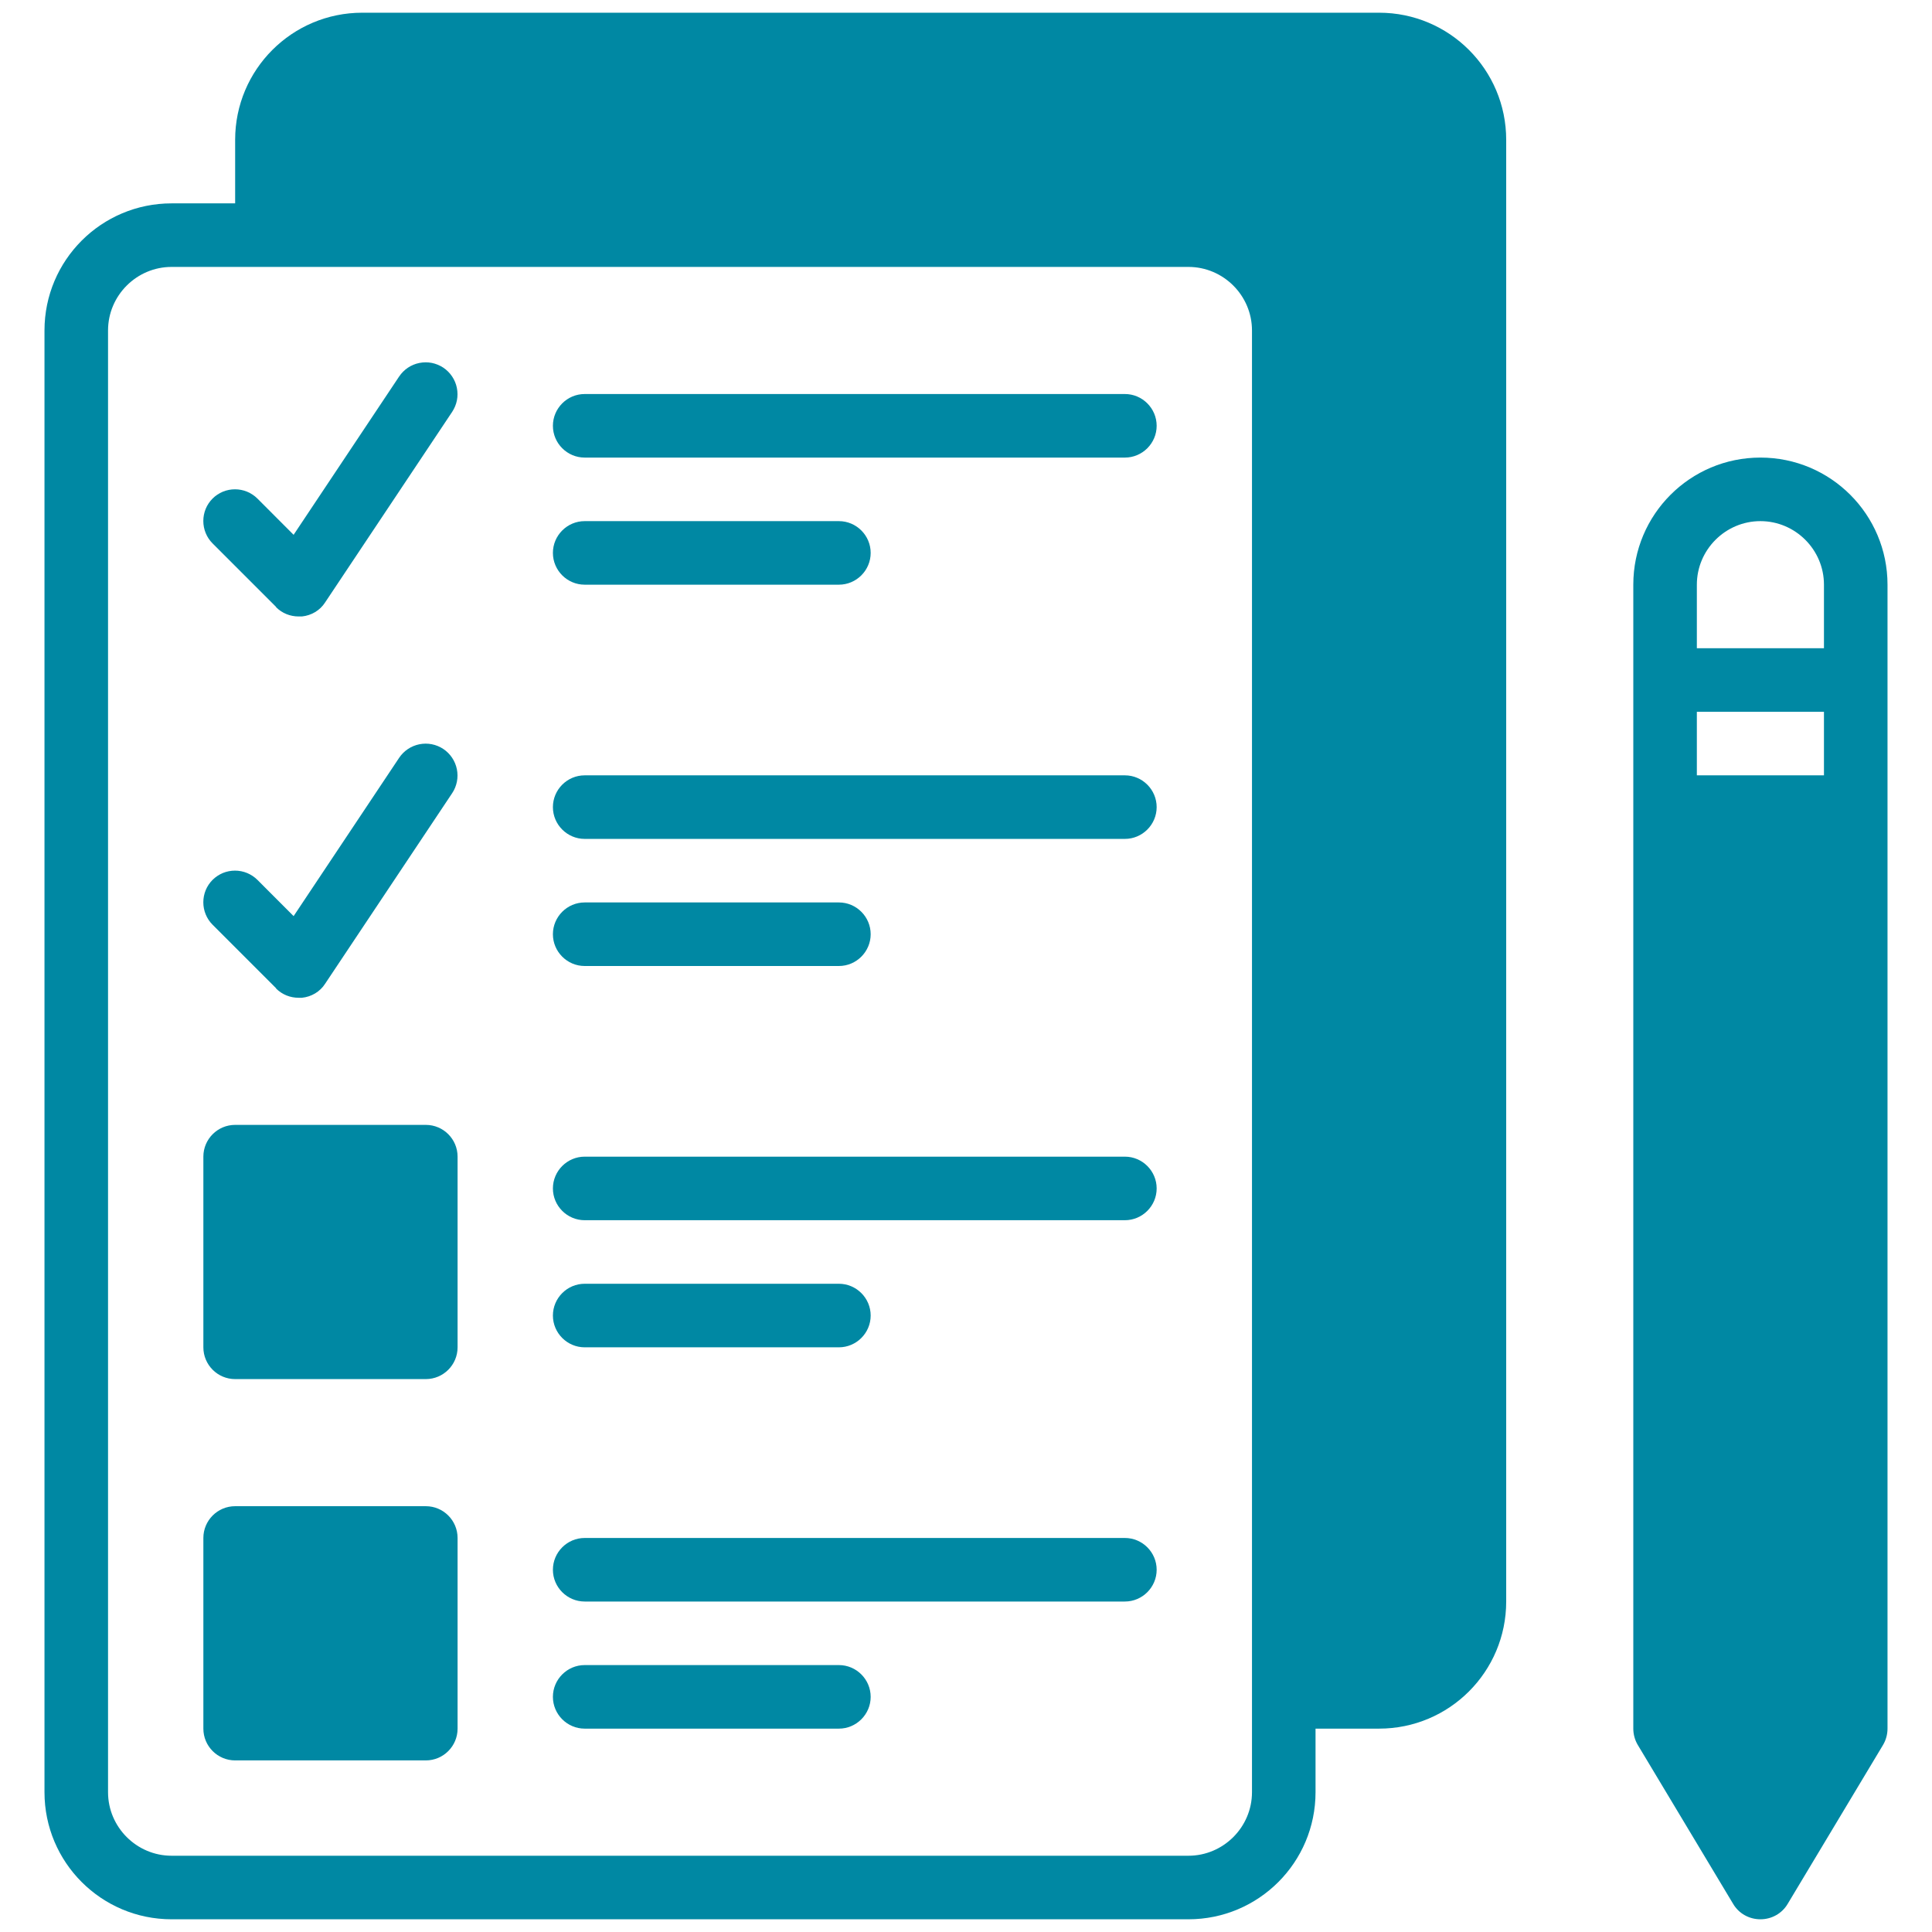 <?xml version="1.0" encoding="UTF-8"?> <svg xmlns="http://www.w3.org/2000/svg" width="38" height="38" viewBox="0 0 38 38" fill="none"><path d="M27.125 0.25H7.125C5.744 0.25 4.625 1.369 4.625 2.75V4H3.375C1.994 4 0.875 5.119 0.875 6.5V35.25C0.875 36.631 1.994 37.75 3.375 37.75H23.375C24.756 37.75 25.875 36.631 25.875 35.25V34H27.125C28.506 34 29.625 32.881 29.625 31.5V2.75C29.625 1.369 28.506 0.25 27.125 0.25ZM24.625 35.25C24.625 35.938 24.062 36.5 23.375 36.5H3.375C2.688 36.5 2.125 35.938 2.125 35.25V6.5C2.125 5.812 2.688 5.25 3.375 5.25H23.375C24.062 5.25 24.625 5.812 24.625 6.5V35.25Z" fill="#0088A3"></path><path d="M22.125 7.75H11.5C11.156 7.75 10.875 8.031 10.875 8.375C10.875 8.719 11.156 9 11.5 9H22.125C22.469 9 22.75 8.719 22.75 8.375C22.75 8.031 22.469 7.75 22.125 7.75ZM11.5 11.5H16.5C16.844 11.5 17.125 11.219 17.125 10.875C17.125 10.531 16.844 10.25 16.5 10.25H11.5C11.156 10.25 10.875 10.531 10.875 10.875C10.875 11.219 11.156 11.5 11.5 11.5ZM22.125 15.25H11.5C11.156 15.25 10.875 15.531 10.875 15.875C10.875 16.219 11.156 16.5 11.5 16.5H22.125C22.469 16.5 22.75 16.219 22.75 15.875C22.75 15.531 22.469 15.25 22.125 15.25ZM11.5 19H16.5C16.844 19 17.125 18.719 17.125 18.375C17.125 18.031 16.844 17.75 16.5 17.75H11.5C11.156 17.75 10.875 18.031 10.875 18.375C10.875 18.719 11.156 19 11.5 19Z" fill="#0088A3"></path><path d="M8.375 22.125H4.625C4.28 22.125 4 22.405 4 22.75V26.5C4 26.845 4.28 27.125 4.625 27.125H8.375C8.72 27.125 9 26.845 9 26.5V22.75C9 22.405 8.72 22.125 8.375 22.125Z" fill="#0088A3"></path><path d="M22.125 22.75H11.5C11.156 22.75 10.875 23.031 10.875 23.375C10.875 23.719 11.156 24 11.5 24H22.125C22.469 24 22.75 23.719 22.75 23.375C22.75 23.031 22.469 22.75 22.125 22.75ZM11.5 26.5H16.5C16.844 26.5 17.125 26.219 17.125 25.875C17.125 25.531 16.844 25.25 16.5 25.25H11.5C11.156 25.25 10.875 25.531 10.875 25.875C10.875 26.219 11.156 26.5 11.5 26.5Z" fill="#0088A3"></path><path d="M8.375 29.625H4.625C4.28 29.625 4 29.905 4 30.25V34C4 34.345 4.28 34.625 4.625 34.625H8.375C8.72 34.625 9 34.345 9 34V30.25C9 29.905 8.72 29.625 8.375 29.625Z" fill="#0088A3"></path><path d="M22.125 30.25H11.5C11.156 30.25 10.875 30.531 10.875 30.875C10.875 31.219 11.156 31.5 11.5 31.5H22.125C22.469 31.5 22.75 31.219 22.75 30.875C22.75 30.531 22.469 30.25 22.125 30.25ZM16.5 32.75H11.5C11.156 32.75 10.875 33.031 10.875 33.375C10.875 33.719 11.156 34 11.5 34H16.5C16.844 34 17.125 33.719 17.125 33.375C17.125 33.031 16.844 32.75 16.5 32.75ZM5.431 11.944C5.55 12.062 5.706 12.125 5.875 12.125H5.938C6.125 12.106 6.294 12.006 6.394 11.85L8.894 8.1C8.939 8.031 8.971 7.955 8.987 7.874C9.003 7.793 9.002 7.71 8.986 7.629C8.97 7.549 8.938 7.472 8.892 7.404C8.846 7.335 8.787 7.277 8.719 7.231C8.65 7.186 8.573 7.154 8.493 7.138C8.412 7.122 8.329 7.123 8.248 7.139C8.167 7.155 8.091 7.187 8.022 7.233C7.954 7.279 7.896 7.338 7.85 7.406L5.775 10.519L5.063 9.806C5.005 9.748 4.936 9.703 4.86 9.671C4.785 9.64 4.704 9.624 4.622 9.624C4.54 9.624 4.459 9.64 4.383 9.671C4.308 9.703 4.239 9.748 4.181 9.806C4.123 9.864 4.077 9.933 4.046 10.008C4.015 10.084 3.999 10.165 3.999 10.247C3.999 10.329 4.015 10.41 4.046 10.485C4.077 10.561 4.123 10.63 4.181 10.688L5.431 11.938V11.944ZM5.431 19.444C5.55 19.562 5.706 19.625 5.875 19.625H5.938C6.125 19.606 6.294 19.506 6.394 19.35L8.894 15.6C8.986 15.462 9.019 15.292 8.986 15.129C8.953 14.966 8.857 14.823 8.719 14.731C8.58 14.639 8.411 14.606 8.248 14.639C8.085 14.672 7.942 14.768 7.85 14.906L5.775 18.019L5.063 17.306C5.005 17.248 4.936 17.203 4.86 17.171C4.785 17.14 4.704 17.124 4.622 17.124C4.54 17.124 4.459 17.14 4.383 17.171C4.308 17.203 4.239 17.248 4.181 17.306C4.123 17.364 4.077 17.433 4.046 17.508C4.015 17.584 3.999 17.665 3.999 17.747C3.999 17.829 4.015 17.91 4.046 17.985C4.077 18.061 4.123 18.13 4.181 18.188L5.431 19.438V19.444ZM34.625 9C33.244 9 32.125 10.119 32.125 11.5V34C32.125 34.112 32.156 34.225 32.212 34.319L34.087 37.444C34.2 37.638 34.406 37.75 34.625 37.75C34.844 37.75 35.05 37.638 35.163 37.444L37.038 34.319C37.094 34.225 37.125 34.112 37.125 34V11.5C37.125 10.119 36.006 9 34.625 9ZM35.875 15.25H33.375V14H35.875V15.25ZM35.875 12.75H33.375V11.5C33.375 10.812 33.938 10.25 34.625 10.25C35.312 10.25 35.875 10.812 35.875 11.5V12.75Z" fill="#0088A3"></path></svg> 